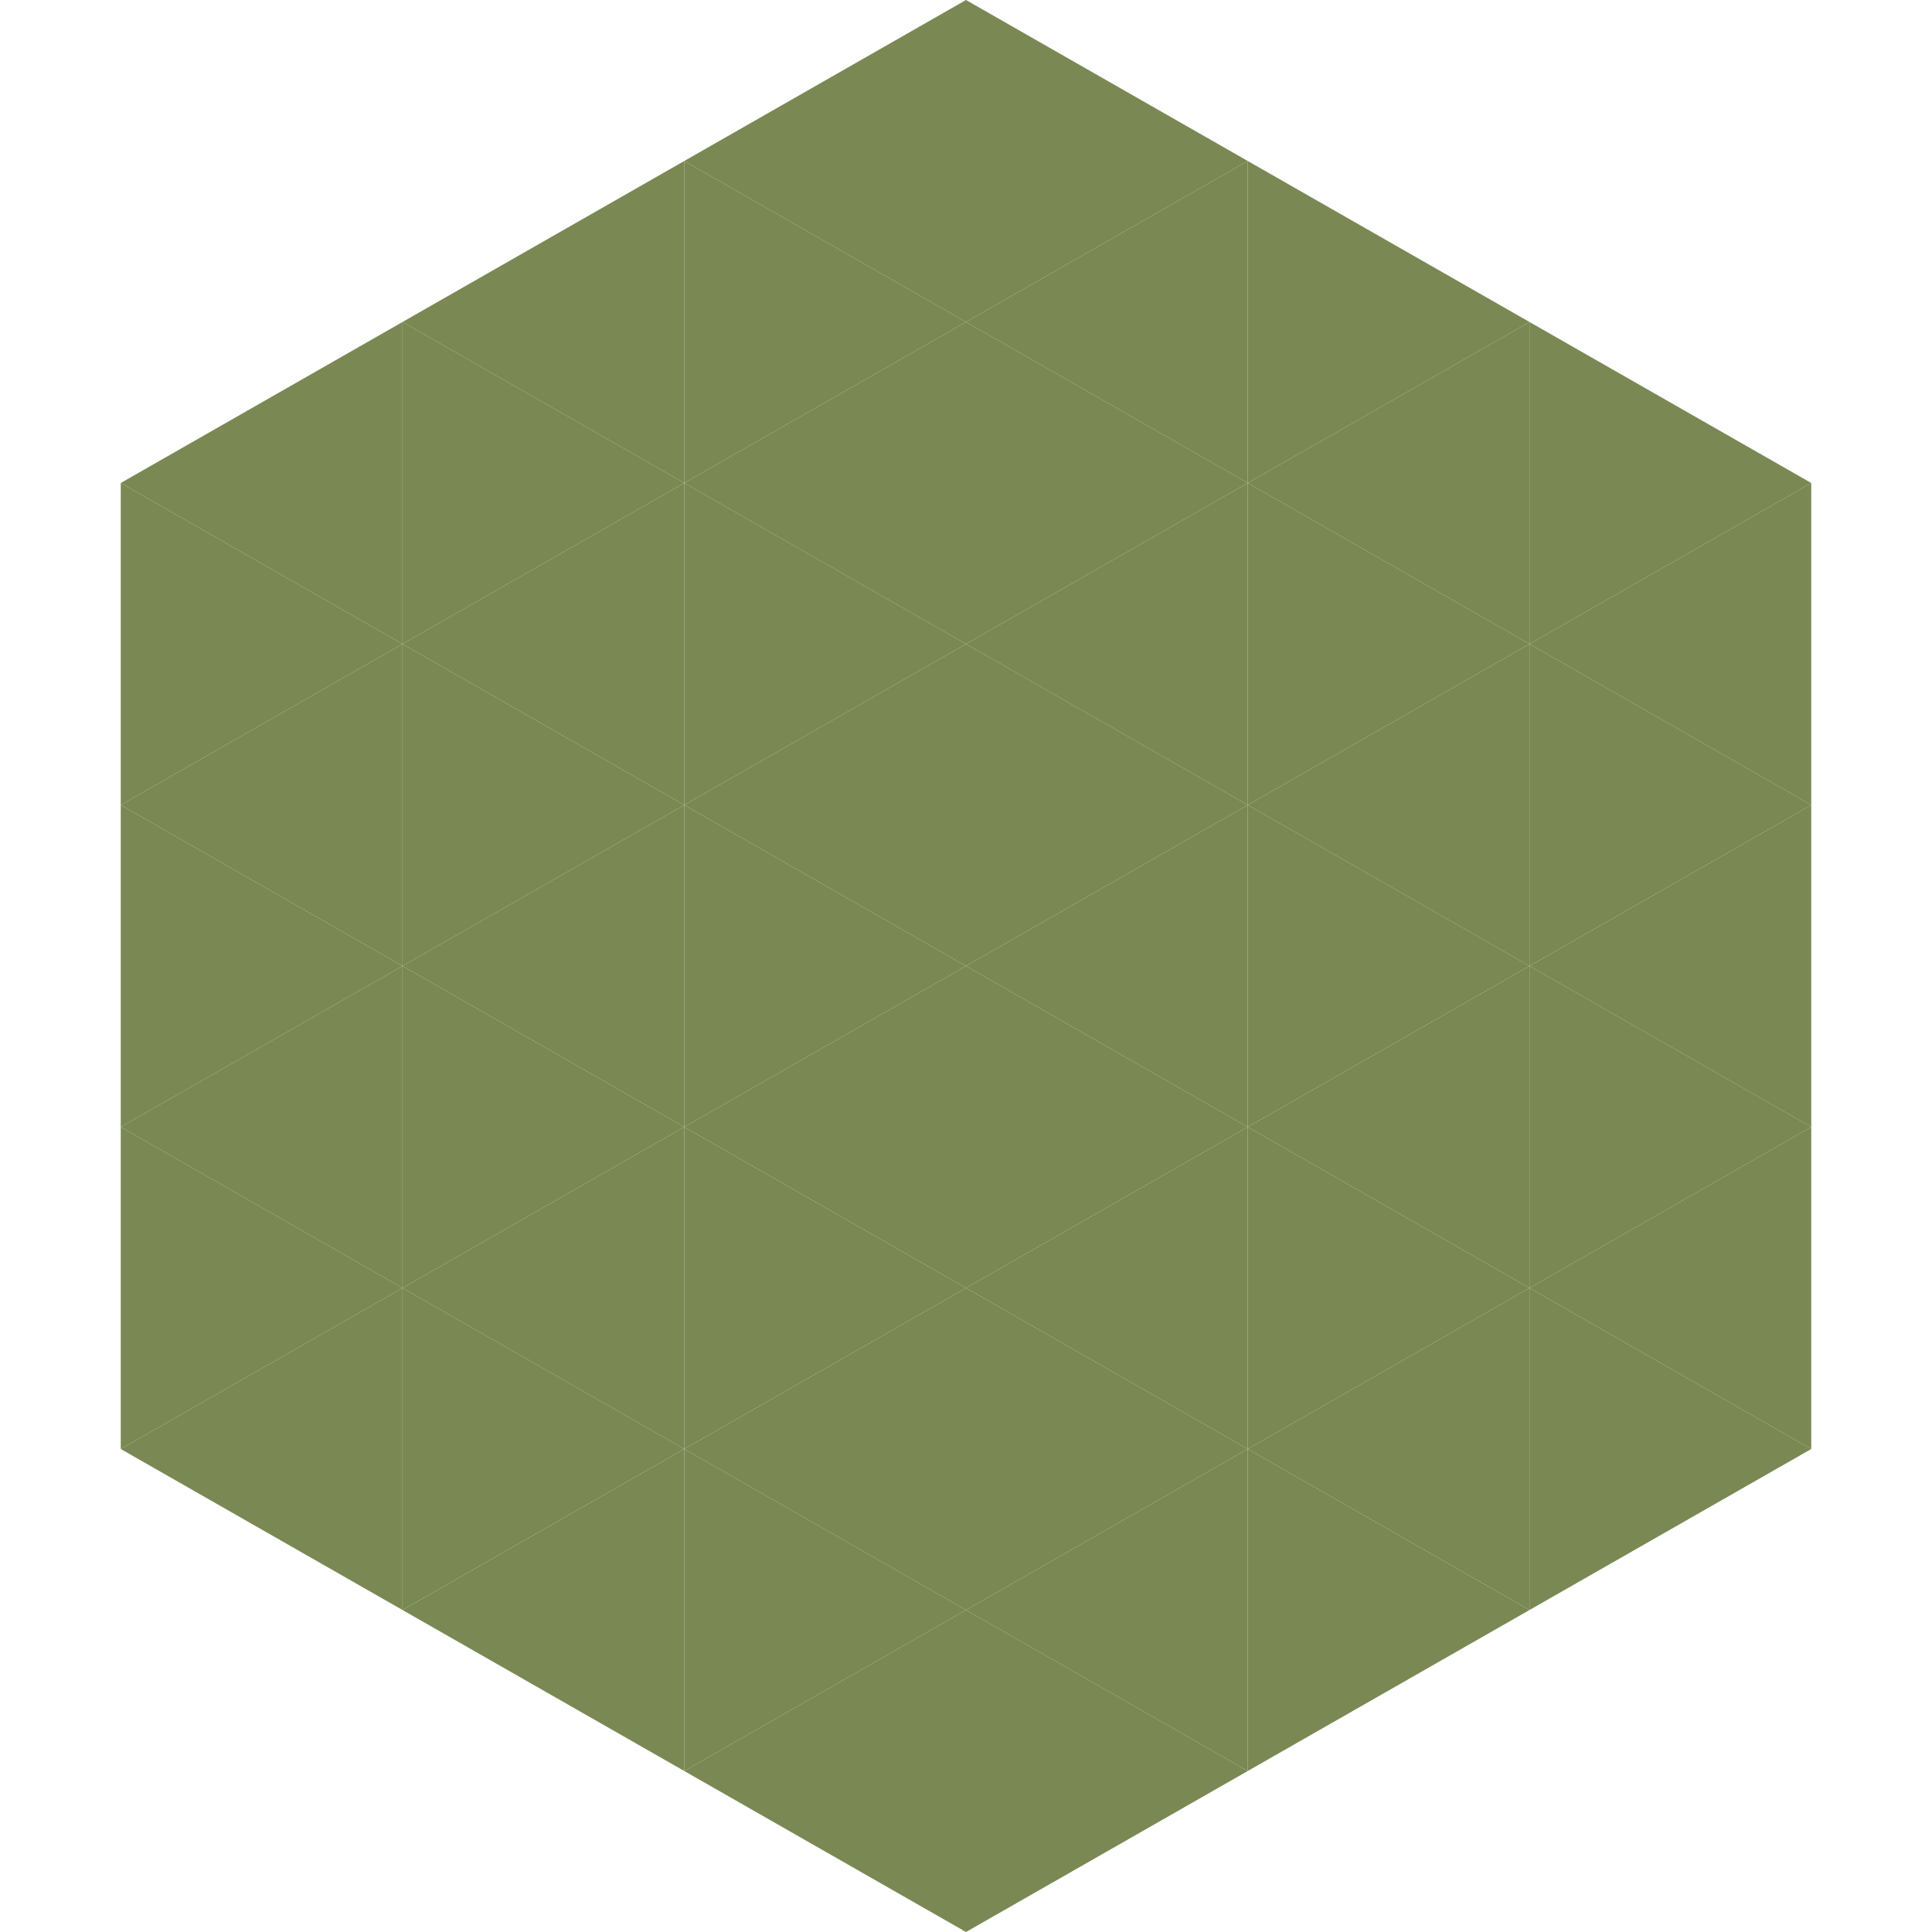 <?xml version="1.0"?>
<!-- Generated by SVGo -->
<svg width="240" height="240"
     xmlns="http://www.w3.org/2000/svg"
     xmlns:xlink="http://www.w3.org/1999/xlink">
<polygon points="50,40 15,60 50,80" style="fill:rgb(122,136,83)" />
<polygon points="190,40 225,60 190,80" style="fill:rgb(122,136,83)" />
<polygon points="15,60 50,80 15,100" style="fill:rgb(122,136,83)" />
<polygon points="225,60 190,80 225,100" style="fill:rgb(122,136,83)" />
<polygon points="50,80 15,100 50,120" style="fill:rgb(122,136,83)" />
<polygon points="190,80 225,100 190,120" style="fill:rgb(122,136,83)" />
<polygon points="15,100 50,120 15,140" style="fill:rgb(122,136,83)" />
<polygon points="225,100 190,120 225,140" style="fill:rgb(122,136,83)" />
<polygon points="50,120 15,140 50,160" style="fill:rgb(122,136,83)" />
<polygon points="190,120 225,140 190,160" style="fill:rgb(122,136,83)" />
<polygon points="15,140 50,160 15,180" style="fill:rgb(122,136,83)" />
<polygon points="225,140 190,160 225,180" style="fill:rgb(122,136,83)" />
<polygon points="50,160 15,180 50,200" style="fill:rgb(122,136,83)" />
<polygon points="190,160 225,180 190,200" style="fill:rgb(122,136,83)" />
<polygon points="15,180 50,200 15,220" style="fill:rgb(255,255,255); fill-opacity:0" />
<polygon points="225,180 190,200 225,220" style="fill:rgb(255,255,255); fill-opacity:0" />
<polygon points="50,0 85,20 50,40" style="fill:rgb(255,255,255); fill-opacity:0" />
<polygon points="190,0 155,20 190,40" style="fill:rgb(255,255,255); fill-opacity:0" />
<polygon points="85,20 50,40 85,60" style="fill:rgb(122,136,83)" />
<polygon points="155,20 190,40 155,60" style="fill:rgb(122,136,83)" />
<polygon points="50,40 85,60 50,80" style="fill:rgb(122,136,83)" />
<polygon points="190,40 155,60 190,80" style="fill:rgb(122,136,83)" />
<polygon points="85,60 50,80 85,100" style="fill:rgb(122,136,83)" />
<polygon points="155,60 190,80 155,100" style="fill:rgb(122,136,83)" />
<polygon points="50,80 85,100 50,120" style="fill:rgb(122,136,83)" />
<polygon points="190,80 155,100 190,120" style="fill:rgb(122,136,83)" />
<polygon points="85,100 50,120 85,140" style="fill:rgb(122,136,83)" />
<polygon points="155,100 190,120 155,140" style="fill:rgb(122,136,83)" />
<polygon points="50,120 85,140 50,160" style="fill:rgb(122,136,83)" />
<polygon points="190,120 155,140 190,160" style="fill:rgb(122,136,83)" />
<polygon points="85,140 50,160 85,180" style="fill:rgb(122,136,83)" />
<polygon points="155,140 190,160 155,180" style="fill:rgb(122,136,83)" />
<polygon points="50,160 85,180 50,200" style="fill:rgb(122,136,83)" />
<polygon points="190,160 155,180 190,200" style="fill:rgb(122,136,83)" />
<polygon points="85,180 50,200 85,220" style="fill:rgb(122,136,83)" />
<polygon points="155,180 190,200 155,220" style="fill:rgb(122,136,83)" />
<polygon points="120,0 85,20 120,40" style="fill:rgb(122,136,83)" />
<polygon points="120,0 155,20 120,40" style="fill:rgb(122,136,83)" />
<polygon points="85,20 120,40 85,60" style="fill:rgb(122,136,83)" />
<polygon points="155,20 120,40 155,60" style="fill:rgb(122,136,83)" />
<polygon points="120,40 85,60 120,80" style="fill:rgb(122,136,83)" />
<polygon points="120,40 155,60 120,80" style="fill:rgb(122,136,83)" />
<polygon points="85,60 120,80 85,100" style="fill:rgb(122,136,83)" />
<polygon points="155,60 120,80 155,100" style="fill:rgb(122,136,83)" />
<polygon points="120,80 85,100 120,120" style="fill:rgb(122,136,83)" />
<polygon points="120,80 155,100 120,120" style="fill:rgb(122,136,83)" />
<polygon points="85,100 120,120 85,140" style="fill:rgb(122,136,83)" />
<polygon points="155,100 120,120 155,140" style="fill:rgb(122,136,83)" />
<polygon points="120,120 85,140 120,160" style="fill:rgb(122,136,83)" />
<polygon points="120,120 155,140 120,160" style="fill:rgb(122,136,83)" />
<polygon points="85,140 120,160 85,180" style="fill:rgb(122,136,83)" />
<polygon points="155,140 120,160 155,180" style="fill:rgb(122,136,83)" />
<polygon points="120,160 85,180 120,200" style="fill:rgb(122,136,83)" />
<polygon points="120,160 155,180 120,200" style="fill:rgb(122,136,83)" />
<polygon points="85,180 120,200 85,220" style="fill:rgb(122,136,83)" />
<polygon points="155,180 120,200 155,220" style="fill:rgb(122,136,83)" />
<polygon points="120,200 85,220 120,240" style="fill:rgb(122,136,83)" />
<polygon points="120,200 155,220 120,240" style="fill:rgb(122,136,83)" />
<polygon points="85,220 120,240 85,260" style="fill:rgb(255,255,255); fill-opacity:0" />
<polygon points="155,220 120,240 155,260" style="fill:rgb(255,255,255); fill-opacity:0" />
</svg>
